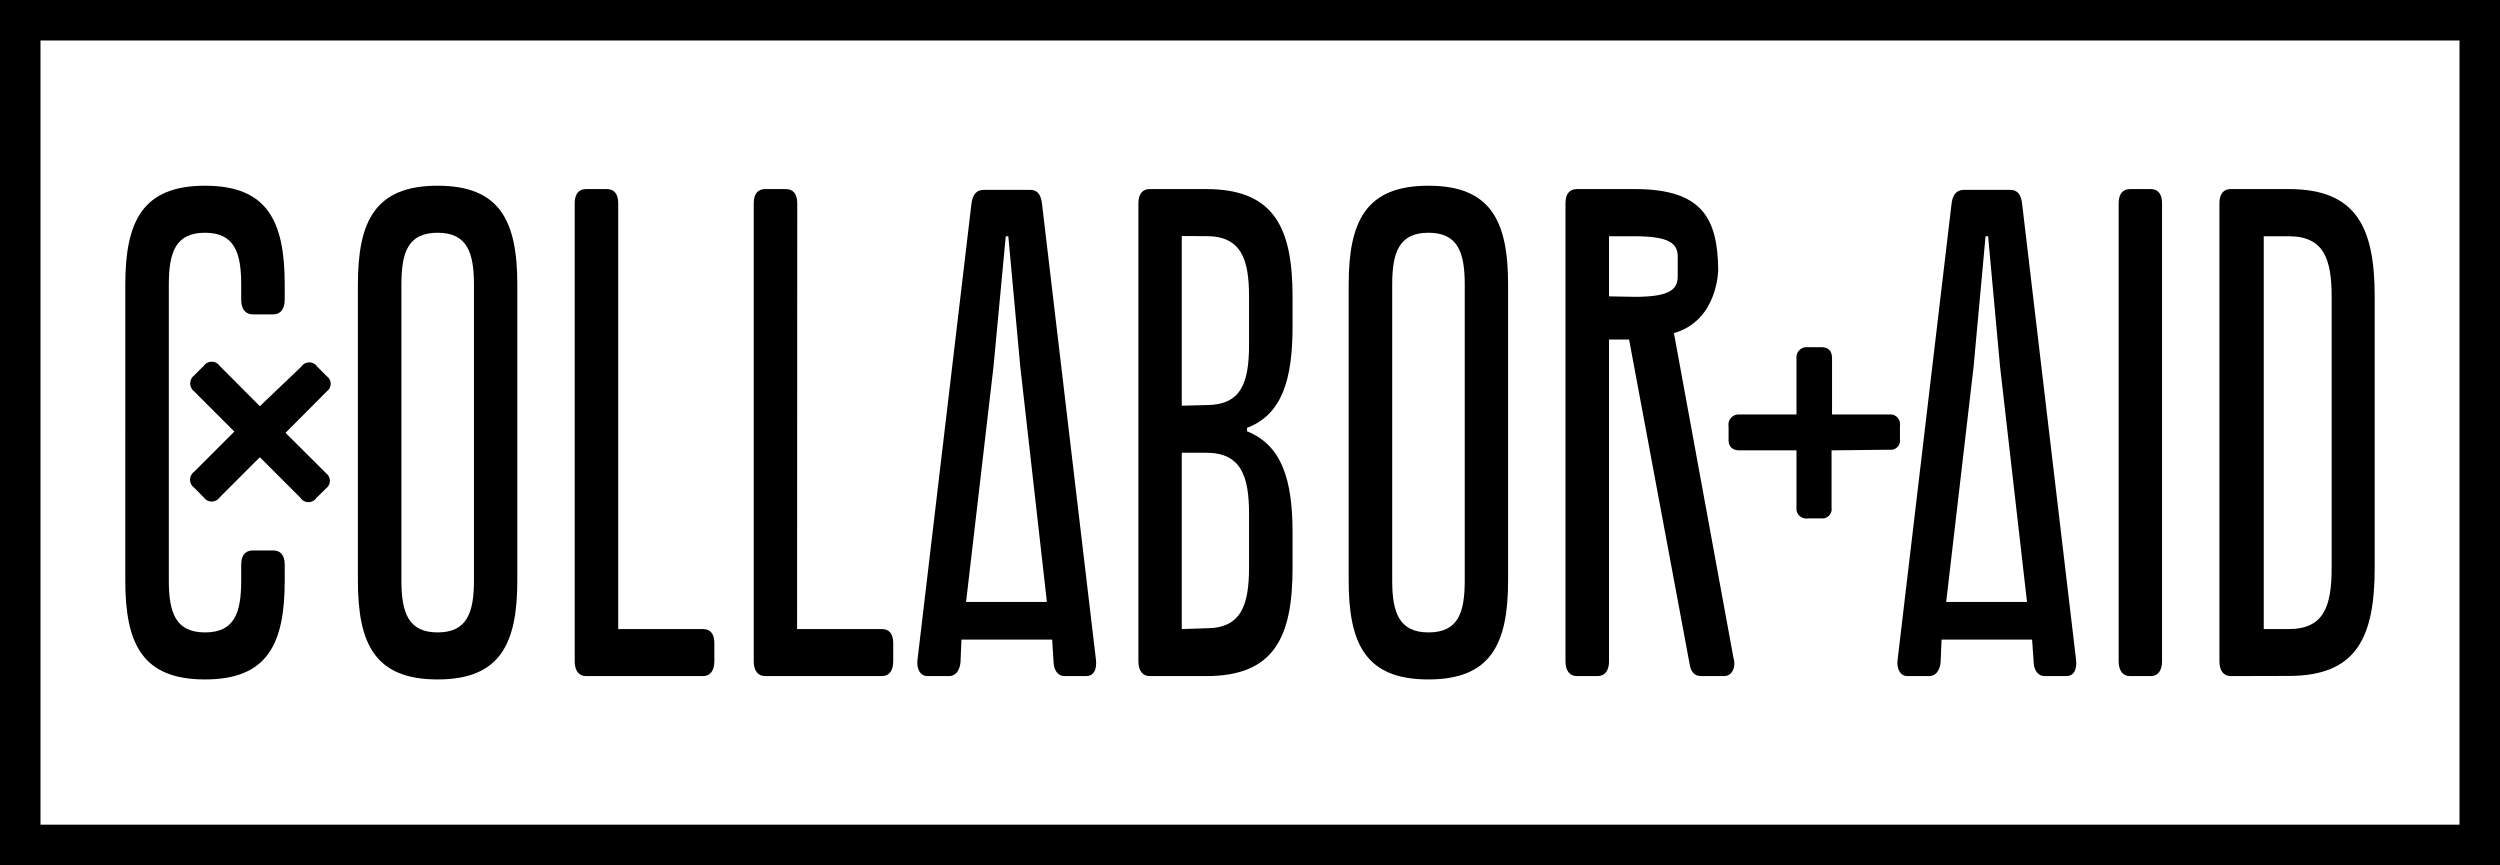 <svg id="Layer_1" data-name="Layer 1" xmlns="http://www.w3.org/2000/svg" viewBox="0 0 156.82 54.27"><path d="M127.57,41.57l-.1-1.45h-5.68l-.06,1.45c-.07.54-.33.84-.72.84h-1.36c-.46,0-.68-.46-.62-1l3.38-28.57c.06-.63.32-.93.78-.93h2.92c.45,0,.68.3.74.93l3.38,28.57c.06.63-.16,1-.62,1h-1.36c-.36,0-.65-.3-.68-.84m-5.49-3.81h5.07L125.46,23l-.75-8.18h-.16L123.8,23Z"/><path d="M135.62,41.48c0,.59-.26.93-.71.93h-1.3c-.45,0-.71-.34-.71-.93V12.75c0-.59.26-.89.71-.89h1.3c.45,0,.71.3.71.89Z"/><path d="M139.93,42.41c-.45,0-.71-.34-.71-.93V12.75c0-.59.26-.89.71-.89h3.64c4.25,0,5.39,2.41,5.39,6.75v17c0,4.38-1.14,6.79-5.39,6.79Zm3.64-2.95c2.21,0,2.69-1.44,2.69-3.84v-17c0-2.36-.48-3.8-2.69-3.8H142V39.46Z"/><path d="M17.86,18.79c0,.59-.26.93-.71.93h-1.3c-.46,0-.72-.34-.72-.93v-.94c0-2-.42-3.25-2.27-3.25s-2.27,1.23-2.27,3.25V36.42c0,2,.42,3.25,2.27,3.25s2.27-1.23,2.27-3.25v-1c0-.59.26-.89.72-.89h1.3c.45,0,.71.3.71.89v1c0,4-1.1,6.2-5,6.2s-5-2.19-5-6.2V17.85c0-4,1.11-6.2,5-6.2s5,2.19,5,6.2Z"/><path d="M32.45,17.85V36.42c0,4-1.1,6.2-5,6.2s-5-2.19-5-6.2V17.85c0-4,1.1-6.2,5-6.2s5,2.19,5,6.2m-7.27,0V36.42c0,2,.43,3.25,2.27,3.25s2.28-1.23,2.28-3.25V17.85c0-2-.42-3.25-2.28-3.25s-2.27,1.23-2.27,3.25"/><path d="M38.78,39.46H44.1c.45,0,.71.29.71.88v1.14c0,.59-.26.93-.71.93H36.76c-.45,0-.71-.34-.71-.93V12.75c0-.59.26-.89.71-.89h1.3c.46,0,.72.3.72.89Z"/><path d="M50,39.46h5.32c.45,0,.71.29.71.88v1.14c0,.59-.26.93-.71.93H48c-.46,0-.72-.34-.72-.93V12.75c0-.59.26-.89.72-.89h1.29c.46,0,.72.3.72.89Z"/><path d="M66.09,41.57,66,40.12H60.31l-.06,1.45c-.07.54-.33.84-.72.84H58.17c-.45,0-.68-.46-.62-1l3.38-28.57c.06-.63.32-.93.78-.93h2.92c.45,0,.68.3.74.93l3.38,28.57c.06.63-.16,1-.62,1H66.77c-.36,0-.65-.3-.68-.84M60.6,37.76h5.07L64,23l-.75-8.18h-.16L62.32,23Z"/><path d="M72.12,42.41c-.45,0-.71-.34-.71-.93V12.75c0-.59.26-.89.71-.89h3.54c4.25,0,5.42,2.41,5.42,6.75v1.86c0,3.33-.65,5.53-2.86,6.37v.21c2.21.89,2.86,3.08,2.86,6.37v2.2c0,4.38-1.17,6.79-5.42,6.79Zm3.54-17c2.2,0,2.69-1.39,2.69-3.8v-3c0-2.36-.49-3.8-2.69-3.8H74.13V25.45Zm0,14c2.2,0,2.69-1.44,2.69-3.84V32.24c0-2.36-.49-3.84-2.69-3.84H74.13V39.46Z"/><path d="M94.6,17.85V36.42c0,4-1.1,6.2-5,6.2s-5-2.19-5-6.2V17.85c0-4,1.1-6.2,5-6.2s5,2.19,5,6.2m-7.27,0V36.42c0,2,.43,3.25,2.28,3.25s2.27-1.23,2.27-3.25V17.85c0-2-.42-3.25-2.27-3.25s-2.28,1.23-2.28,3.25"/><path d="M105,20.88l3.73,20.35c.17.5,0,1.14-.55,1.18h-1.46c-.39,0-.61-.21-.71-.63L102.19,21.3h-1.26V41.48c0,.59-.26.93-.72.93H98.92c-.46,0-.72-.34-.72-.93V12.75c0-.59.26-.89.72-.89h3.63c4.25,0,5.19,1.86,5.23,5.05,0,0,0,3.23-2.83,4m-2.4-2.29c2.21,0,2.69-.47,2.69-1.29V16.1c0-.8-.48-1.28-2.69-1.28h-1.62v3.77Z"/><path d="M17.91,27.15l2.55,2.54a.59.59,0,0,1,.11.83.57.57,0,0,1-.11.11l-.61.6a.6.6,0,0,1-.83.17.55.55,0,0,1-.17-.17L16.3,28.68,13.78,31.2a.61.61,0,0,1-.85.15.54.54,0,0,1-.15-.15l-.6-.61a.61.61,0,0,1-.13-.87.53.53,0,0,1,.13-.13l2.52-2.52-2.52-2.52a.63.63,0,0,1-.12-.88.68.68,0,0,1,.12-.12l.6-.6a.61.61,0,0,1,.85-.15.54.54,0,0,1,.15.15l2.52,2.53L18.9,23a.6.6,0,0,1,.83-.17.55.55,0,0,1,.17.17l.61.61a.58.58,0,0,1,.12.81.68.68,0,0,1-.12.12Z"/><path d="M114.89,28.25v3.6a.59.59,0,0,1-.5.67h-1a.62.62,0,0,1-.7-.53V28.25h-3.56c-.45,0-.7-.22-.7-.66v-.85A.64.64,0,0,1,109,26h3.69V22.48a.64.64,0,0,1,.57-.7h1c.44,0,.66.25.66.7V26h3.6a.6.6,0,0,1,.66.55.38.38,0,0,1,0,.15v.85a.58.58,0,0,1-.49.66h-.17Z"/><path d="M156.82,54.27H0V0H156.82ZM2.54,51.73H154.28V2.54H2.54Z"/></svg>